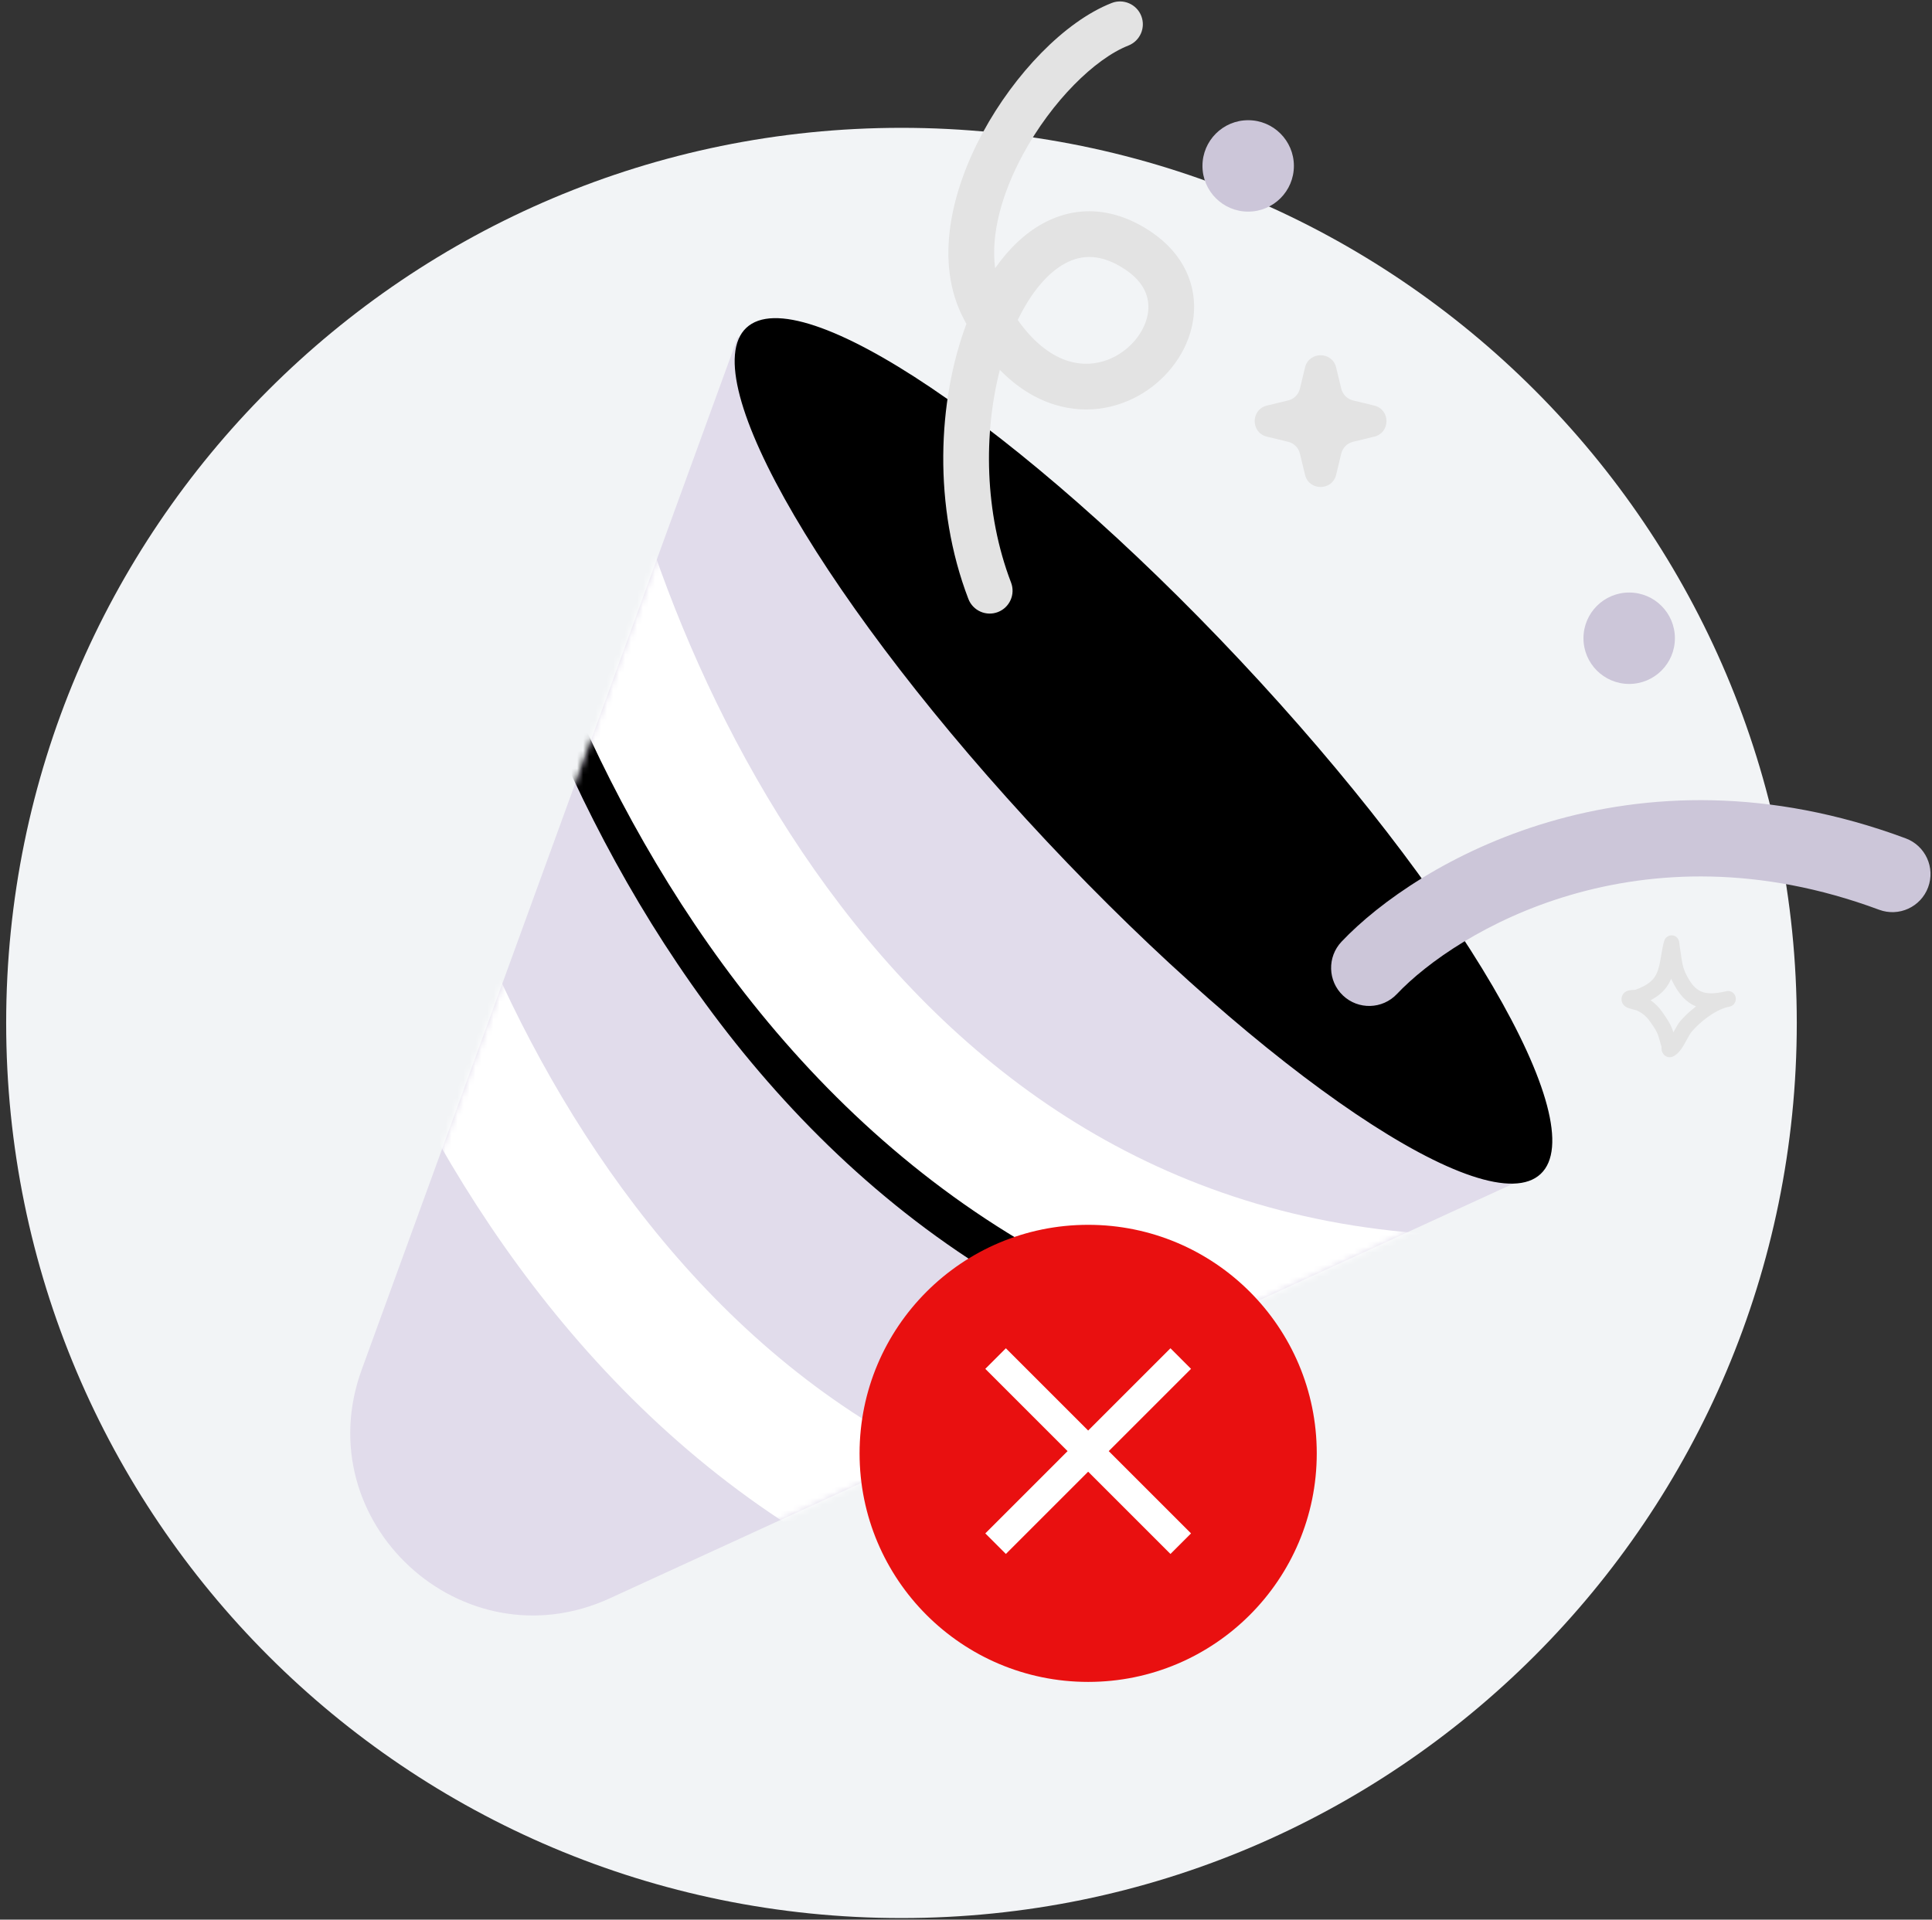 <svg width="323" height="321" viewBox="0 0 323 321" fill="none" xmlns="http://www.w3.org/2000/svg">
<rect x="0" y="0" width="323" height="321" fill="#333333" stroke="none"/>
<path d="M150.713 320.738C233.38 320.738 300.394 253.723 300.394 171.057C300.394 88.39 233.38 21.375 150.713 21.375C68.046 21.375 1.031 88.39 1.031 171.057C1.031 253.723 68.046 320.738 150.713 320.738Z" fill="#F2F4F6"/>
<path d="M60.477 229.018L123.373 56.309L256.008 196.55L101.96 267.266C77.283 278.594 51.186 254.532 60.477 229.018Z" fill="#E1DCEB"/>
<path d="M125.209 55.282C126.176 54.375 127.56 53.88 129.39 53.839C131.225 53.797 133.465 54.214 136.072 55.085C141.284 56.826 147.83 60.339 155.278 65.356C170.165 75.383 188.535 91.339 206.848 110.851C225.161 130.362 239.922 149.707 248.986 165.198C253.521 172.948 256.612 179.704 258.019 185.016C258.723 187.672 258.997 189.934 258.84 191.763C258.683 193.587 258.102 194.937 257.135 195.844C256.168 196.752 254.784 197.246 252.954 197.288C251.119 197.329 248.878 196.912 246.272 196.041C241.059 194.3 234.514 190.788 227.066 185.772C212.18 175.744 193.809 159.788 175.496 140.277C157.183 120.765 142.422 101.421 133.358 85.929C128.823 78.179 125.732 71.423 124.324 66.111C123.62 63.455 123.346 61.192 123.504 59.363C123.661 57.54 124.242 56.19 125.209 55.282Z" fill="black" stroke="black" stroke-width="1.274"/>
<mask id="mask0_2519_975" style="mask-type:alpha" maskUnits="userSpaceOnUse" x="58" y="56" width="199" height="215">
<path d="M60.477 229.018L123.373 56.309L256.008 196.55L101.96 267.266C77.283 278.594 51.186 254.532 60.477 229.018Z" fill="#E1DCEB"/>
</mask>
<g mask="url(#mask0_2519_975)">
<path fill-rule="evenodd" clip-rule="evenodd" d="M120.422 171.152C93.848 136.351 80.403 94.862 76.066 67.008L97.465 63.676C101.368 88.749 113.689 126.651 137.634 158.009C161.353 189.072 196.056 213.295 245.546 213.295V234.951C187.789 234.951 147.221 206.247 120.422 171.152Z" fill="black"/>
<path fill-rule="evenodd" clip-rule="evenodd" d="M123.273 164.495C96.7 129.695 83.255 88.206 78.918 60.352L100.316 57.02C104.22 82.093 116.541 119.995 140.485 151.353C164.205 182.416 198.907 206.639 248.398 206.639V228.295C190.64 228.295 150.072 199.591 123.273 164.495Z" fill="white"/>
<path fill-rule="evenodd" clip-rule="evenodd" d="M89.051 214.886C62.477 180.085 49.032 138.597 44.695 110.742L66.094 107.411C69.997 132.483 82.318 170.385 106.263 201.743C129.982 232.806 164.685 257.029 214.175 257.029V278.686C156.418 278.686 115.85 249.982 89.051 214.886Z" fill="white"/>
</g>
<circle cx="272.374" cy="106.726" r="7.643" fill="#CCC6D9"/>
<circle cx="208.675" cy="27.744" r="7.643" fill="#CCC6D9"/>
<path d="M223.383 61.452C222.724 58.72 218.839 58.72 218.179 61.452L217.325 64.989C217.09 65.965 216.328 66.727 215.352 66.963L211.814 67.817C209.083 68.476 209.083 72.361 211.814 73.02L215.352 73.874C216.328 74.11 217.09 74.872 217.325 75.848L218.179 79.386C218.839 82.117 222.724 82.117 223.383 79.386L224.237 75.848C224.473 74.872 225.235 74.11 226.211 73.874L229.748 73.02C232.48 72.361 232.48 68.476 229.748 67.817L226.211 66.963C225.235 66.727 224.473 65.965 224.237 64.989L223.383 61.452Z" fill="#E3E3E3"/>
<path fill-rule="evenodd" clip-rule="evenodd" d="M190.801 2.663C191.573 4.627 190.607 6.845 188.643 7.618C183.036 9.823 175.851 16.924 171.054 25.763C167.402 32.492 165.628 39.287 166.373 44.848C168.616 41.645 171.302 39.019 174.418 37.331C180.002 34.306 186.373 34.627 192.542 38.831C197.931 42.504 200.129 47.73 199.547 52.937C198.99 57.916 195.954 62.417 191.833 65.245C187.651 68.114 182.098 69.438 176.371 67.684C173.123 66.689 170.009 64.767 167.159 61.847C164.441 72.431 164.539 85.688 169.032 97.414C169.787 99.385 168.802 101.594 166.831 102.35C164.86 103.105 162.65 102.12 161.895 100.149C155.969 84.685 156.739 67.025 161.571 54.162C161.434 53.914 161.298 53.663 161.163 53.408C156.079 43.81 159.123 31.722 164.336 22.117C169.589 12.438 177.919 3.622 185.846 0.505C187.81 -0.268 190.028 0.699 190.801 2.663ZM170.153 53.505C173.04 57.605 176.034 59.587 178.609 60.375C181.85 61.368 185.011 60.656 187.508 58.942C190.067 57.186 191.675 54.555 191.951 52.088C192.201 49.849 191.419 47.315 188.237 45.147C184.205 42.399 180.893 42.516 178.058 44.052C175.231 45.583 172.431 48.788 170.153 53.505Z" fill="#E3E3E3"/>
<path fill-rule="evenodd" clip-rule="evenodd" d="M314.162 152.129C274.103 137.24 243.447 155.754 233.534 166.225C231.116 168.78 227.084 168.89 224.53 166.472C221.975 164.054 221.865 160.022 224.283 157.468C236.872 144.17 272.707 123.131 318.6 140.188C321.897 141.414 323.577 145.08 322.351 148.378C321.125 151.675 317.459 153.355 314.162 152.129Z" fill="#CCC6D9"/>
<path fill-rule="evenodd" clip-rule="evenodd" d="M273.41 165.514C274.304 165.187 275.245 164.752 275.97 164.122C276.832 163.374 277.182 162.41 277.418 161.396C277.72 160.093 277.84 158.705 278.207 157.4C278.342 156.916 278.603 156.732 278.715 156.651C278.998 156.446 279.285 156.391 279.554 156.412C279.873 156.435 280.311 156.559 280.599 157.109C280.64 157.188 280.694 157.307 280.73 157.472C280.756 157.592 280.773 157.968 280.801 158.124C280.87 158.506 280.928 158.888 280.982 159.272C281.164 160.552 281.268 161.638 281.841 162.813C282.618 164.409 283.397 165.385 284.453 165.817C285.475 166.235 286.696 166.157 288.256 165.829C288.405 165.792 288.552 165.76 288.697 165.734C289.385 165.611 290.042 166.075 290.178 166.779C290.313 167.483 289.875 168.169 289.194 168.323C289.051 168.355 288.911 168.386 288.772 168.414C286.664 168.95 284.223 170.865 282.805 172.541C282.368 173.058 281.727 174.503 281.074 175.424C280.593 176.104 280.051 176.553 279.596 176.711C279.292 176.818 279.035 176.801 278.823 176.747C278.514 176.669 278.259 176.498 278.062 176.225C277.955 176.075 277.856 175.875 277.809 175.62C277.786 175.497 277.784 175.184 277.784 175.043C277.651 174.572 277.488 174.113 277.37 173.638C277.087 172.506 276.531 171.789 275.872 170.842C275.255 169.956 274.592 169.399 273.62 168.954C273.494 168.922 272.474 168.666 272.114 168.519C271.588 168.303 271.337 167.941 271.246 167.746C271.092 167.416 271.076 167.127 271.107 166.886C271.152 166.531 271.308 166.227 271.583 165.981C271.754 165.829 272.008 165.68 272.349 165.608C272.613 165.552 273.312 165.519 273.41 165.514ZM279.393 163.668C279.44 163.777 279.491 163.885 279.544 163.995C280.682 166.332 281.956 167.636 283.503 168.269L283.555 168.29C282.52 169.08 281.583 169.962 280.866 170.809C280.571 171.157 280.181 171.881 279.759 172.623C279.376 171.343 278.749 170.438 277.961 169.306C277.359 168.441 276.728 167.791 275.953 167.261C276.554 166.944 277.128 166.572 277.628 166.138C278.46 165.415 279.011 164.578 279.393 163.668Z" fill="#E3E3E3"/>
<circle cx="181.924" cy="243.031" r="38.217" fill="#E91010"/>
<path d="M168.166 259.853L164.727 256.414L178.485 242.656L164.727 228.898L168.166 225.458L181.924 239.216L195.682 225.458L199.121 228.898L185.364 242.656L199.121 256.414L195.682 259.853L181.924 246.095L168.166 259.853Z" fill="white"/>
</svg>
